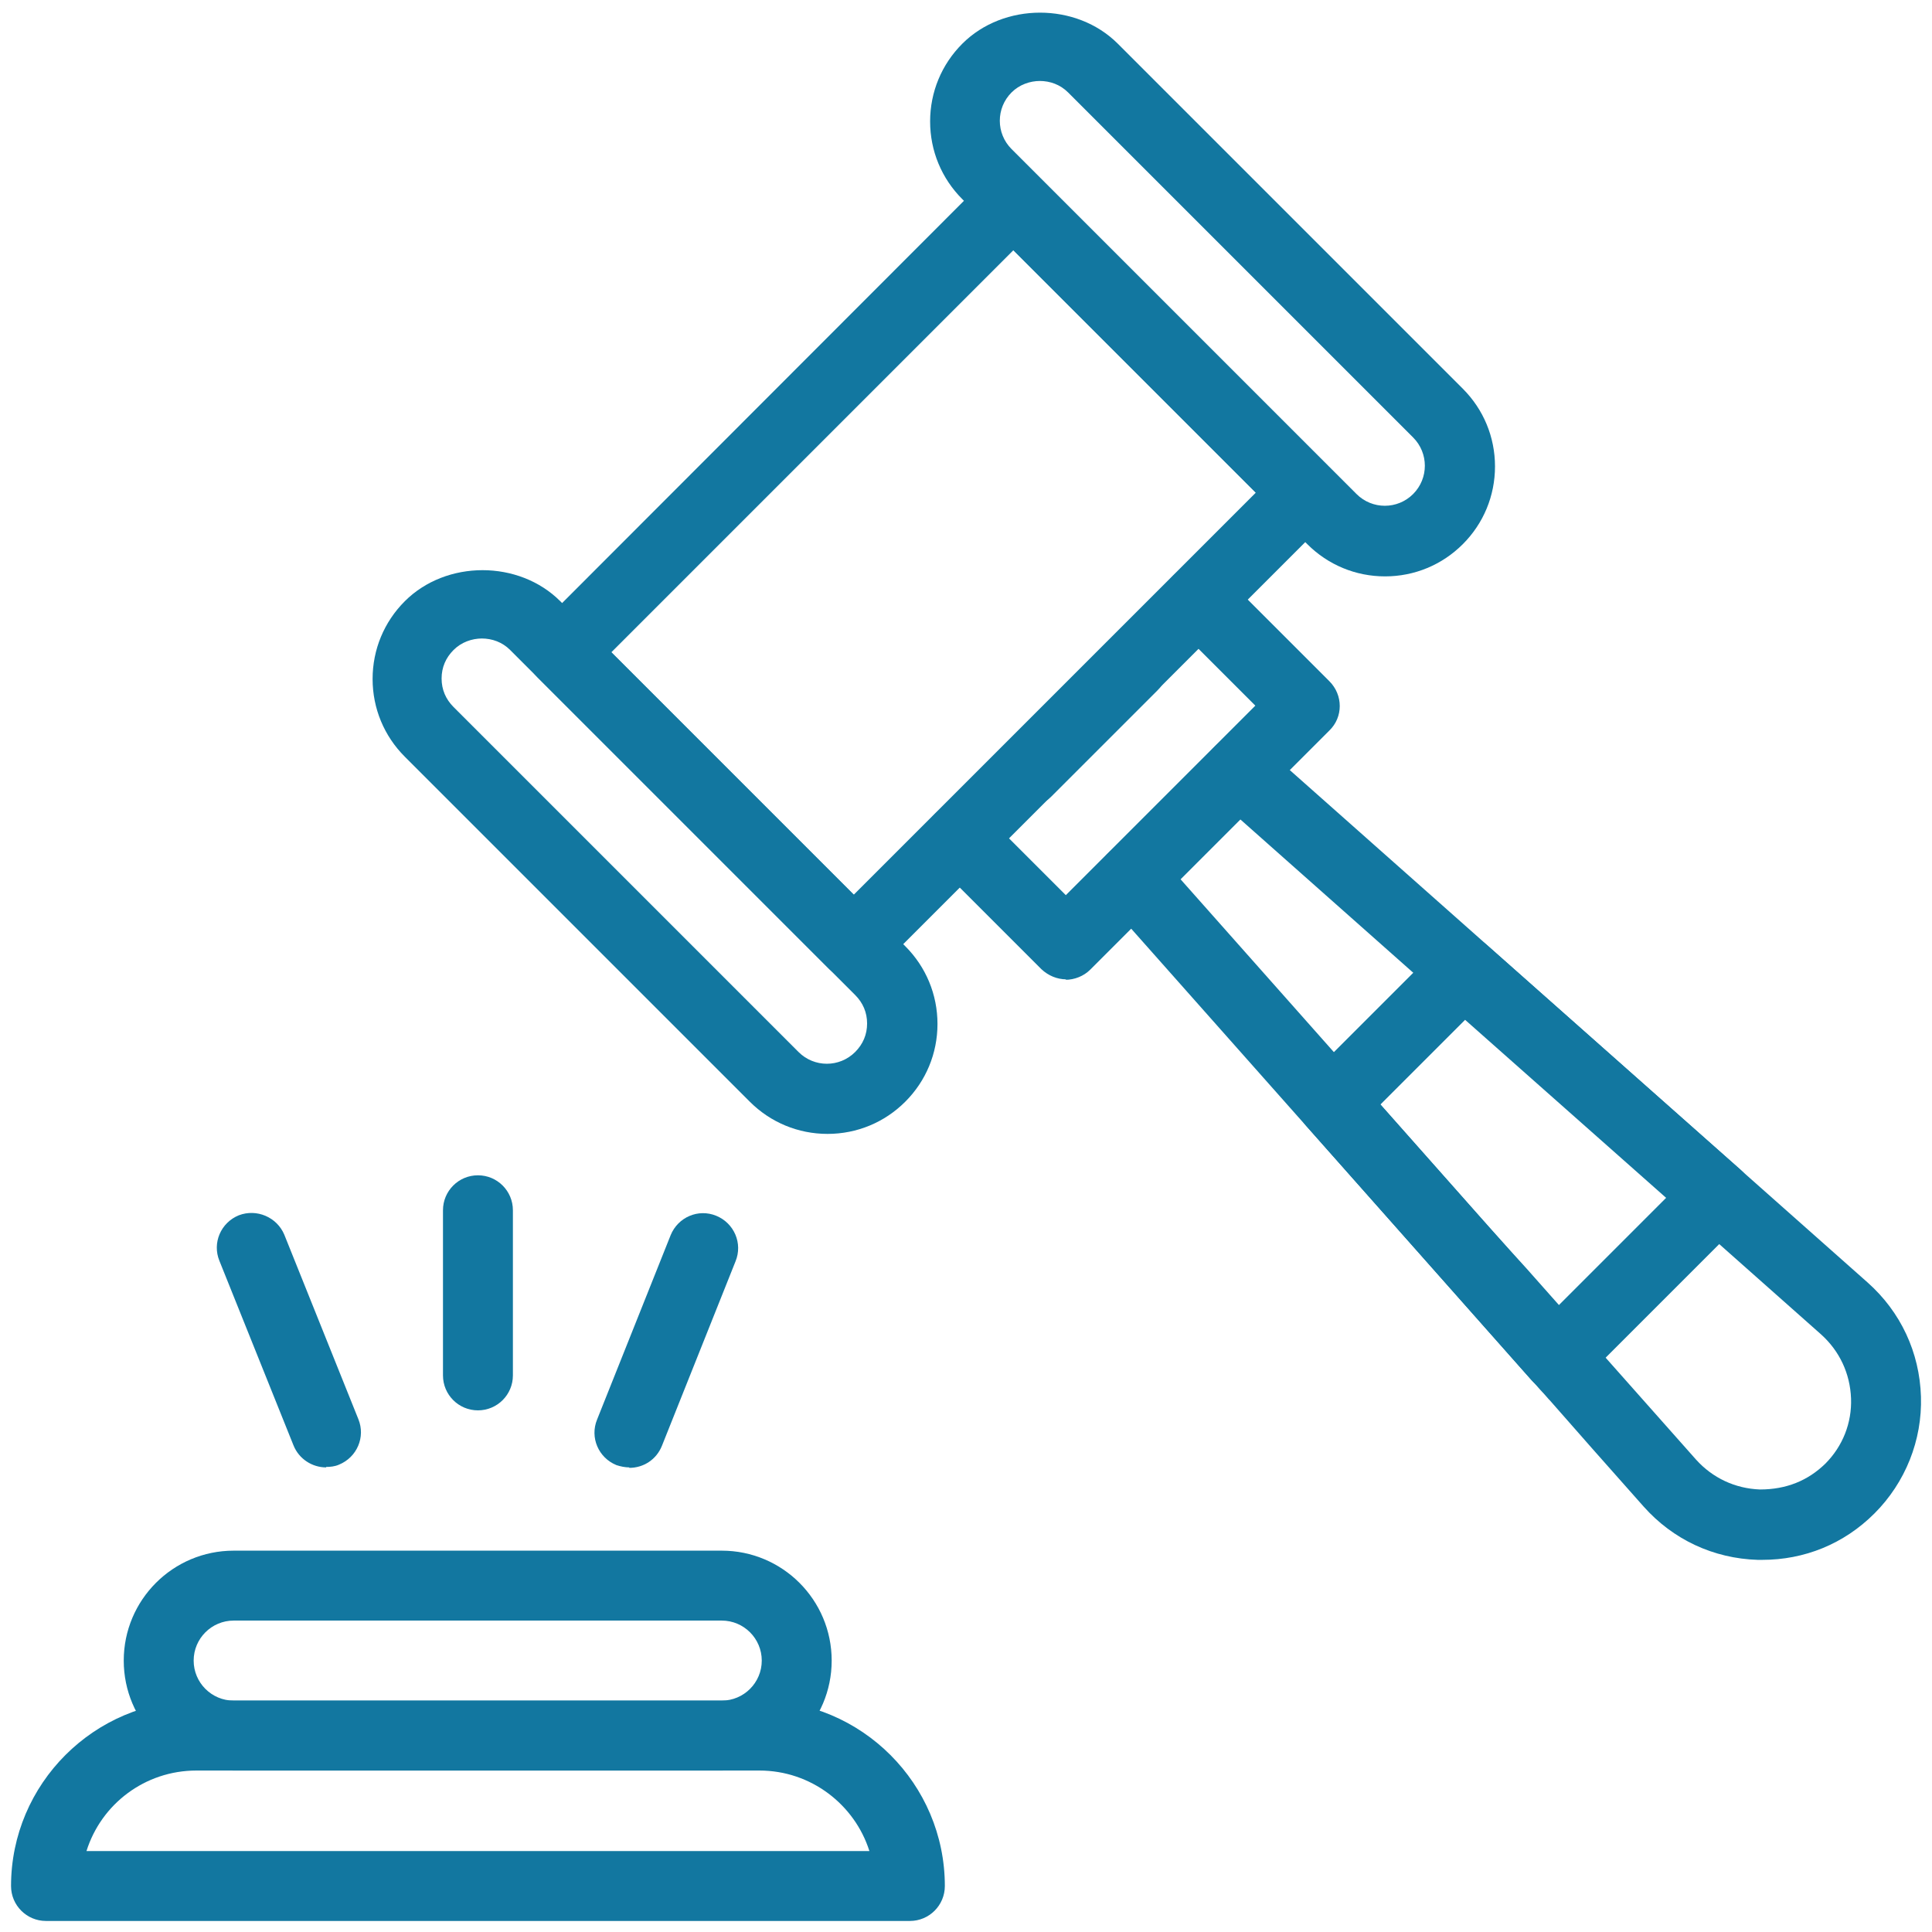 <?xml version="1.0" encoding="UTF-8"?>
<svg id="Layer_1" data-name="Layer 1" xmlns="http://www.w3.org/2000/svg" viewBox="0 0 42 42">
  <defs>
    <style>
      .cls-1 {
        fill: #1277a0;
      }
    </style>
  </defs>
  <path class="cls-1" d="M10.39,30.66c-.42,0-.76-.34-.76-.76v-3.59c0-.42.34-.76.76-.76s.76.34.76.76v3.59c0,.42-.34.76-.76.76Z"/>
  <path class="cls-1" d="M7.09,31.9c-.3,0-.59-.18-.71-.48l-1.61-4.01c-.16-.39.03-.83.42-.99.39-.15.83.04.99.42l1.61,4.01c.16.39-.03.83-.42.99-.09.04-.19.05-.28.05Z"/>
  <path class="cls-1" d="M13.68,31.9c-.09,0-.19-.02-.28-.05-.39-.16-.58-.6-.42-.99l1.6-4.01c.16-.39.6-.58.99-.42.39.16.58.6.42.99l-1.6,4.01c-.12.3-.4.48-.71.48Z"/>
  <path class="cls-1" d="M19.78,41.76H1c-.42,0-.76-.34-.76-.76,0-2.22,1.81-4.03,4.03-4.03h12.24c2.22,0,4.03,1.81,4.03,4.03,0,.42-.34.76-.76.76ZM1.88,40.24h17.02c-.32-1.01-1.27-1.75-2.39-1.75H4.27c-1.12,0-2.07.73-2.39,1.75Z"/>
  <path class="cls-1" d="M15.69,38.49H5.08c-1.32,0-2.39-1.07-2.39-2.39s1.07-2.39,2.39-2.39h10.61c1.32,0,2.39,1.07,2.39,2.39s-1.07,2.39-2.39,2.39ZM5.08,35.23c-.48,0-.87.39-.87.87s.39.87.87.87h10.61c.48,0,.87-.39.87-.87s-.39-.87-.87-.87H5.08Z"/>
  <path class="cls-1" d="M33.85,30.25h-.02c-.21,0-.41-.1-.55-.26l-4.88-5.51c-.27-.3-.25-.76.03-1.04l2.86-2.86c.28-.29.74-.3,1.04-.03l5.51,4.88c.16.14.25.34.26.55,0,.21-.07.41-.22.56l-3.49,3.49c-.14.14-.34.22-.54.22ZM30.01,24.01l3.87,4.37,2.34-2.34-4.37-3.87-1.85,1.85Z"/>
  <path class="cls-1" d="M38.31,33.91s-.07,0-.1,0c-.96-.03-1.84-.44-2.48-1.16-.8-.9-1.48-1.67-2.04-2.31,0,0-.01-.01-.02-.02l-.07-.08s-.07-.08-.11-.12l-9.43-10.63c-.28-.31-.25-.79.06-1.07s.79-.25,1.07.06l6.99,7.88s.31.35.7.78c.09.1.19.21.3.33l3.69,4.16c.36.4.85.63,1.39.65.57,0,1.04-.19,1.42-.56.38-.38.58-.89.56-1.42-.02-.54-.25-1.03-.65-1.39l-13.16-11.67c-.31-.28-.34-.76-.06-1.07.28-.32.76-.34,1.07-.06l13.16,11.67c.72.64,1.13,1.52,1.16,2.48.03.95-.34,1.87-1.01,2.54s-1.53,1.01-2.44,1.01Z"/>
  <path class="cls-1" d="M22.32,17.54c-.19,0-.39-.07-.54-.22-.3-.3-.3-.78,0-1.07l2.31-2.31c.3-.3.78-.3,1.07,0s.3.78,0,1.07l-2.31,2.31c-.15.15-.34.22-.54.22Z"/>
  <path class="cls-1" d="M18.57,21.29c-.2,0-.39-.08-.54-.22l-6.35-6.35c-.3-.3-.3-.78,0-1.07L21.49,3.83c.29-.29.79-.29,1.07,0l6.35,6.35c.3.3.3.78,0,1.07l-9.81,9.81c-.14.14-.34.22-.54.22ZM13.29,14.18l5.27,5.27,8.74-8.74-5.27-5.27-8.74,8.74Z"/>
  <path class="cls-1" d="M17.99,24.65c-.64,0-1.24-.25-1.69-.7l-7.5-7.5c-.45-.45-.7-1.05-.7-1.69s.25-1.24.7-1.69c.9-.9,2.48-.9,3.38,0l7.5,7.5c.45.45.7,1.05.7,1.69s-.25,1.24-.7,1.69-1.05.7-1.69.7ZM10.48,13.88c-.22,0-.45.08-.62.25s-.26.38-.26.62.09.45.26.62l7.5,7.5c.34.34.89.34,1.23,0,.17-.17.26-.38.26-.62s-.09-.45-.26-.62l-7.5-7.5c-.17-.17-.39-.25-.62-.25Z"/>
  <path class="cls-1" d="M30.11,12.53c-.64,0-1.24-.25-1.69-.7l-7.5-7.5c-.45-.45-.7-1.05-.7-1.69s.25-1.24.7-1.69c.9-.9,2.48-.9,3.38,0l7.5,7.5c.45.45.7,1.05.7,1.69s-.25,1.24-.7,1.69-1.05.7-1.69.7ZM22.61,1.76c-.22,0-.45.08-.62.25-.34.34-.34.89,0,1.23l7.5,7.5c.34.34.89.34,1.23,0,.34-.34.34-.89,0-1.23l-7.5-7.5c-.17-.17-.39-.25-.62-.25Z"/>
  <path class="cls-1" d="M23.18,21.29h0c-.2,0-.39-.08-.54-.22l-2.31-2.31c-.3-.3-.3-.78,0-1.07.3-.3.78-.3,1.07,0l1.77,1.77,4.12-4.12-1.77-1.77c-.3-.3-.3-.78,0-1.07s.78-.3,1.07,0l2.31,2.31c.3.3.3.78,0,1.07l-5.2,5.2c-.14.14-.34.22-.54.22Z"/>
</svg>